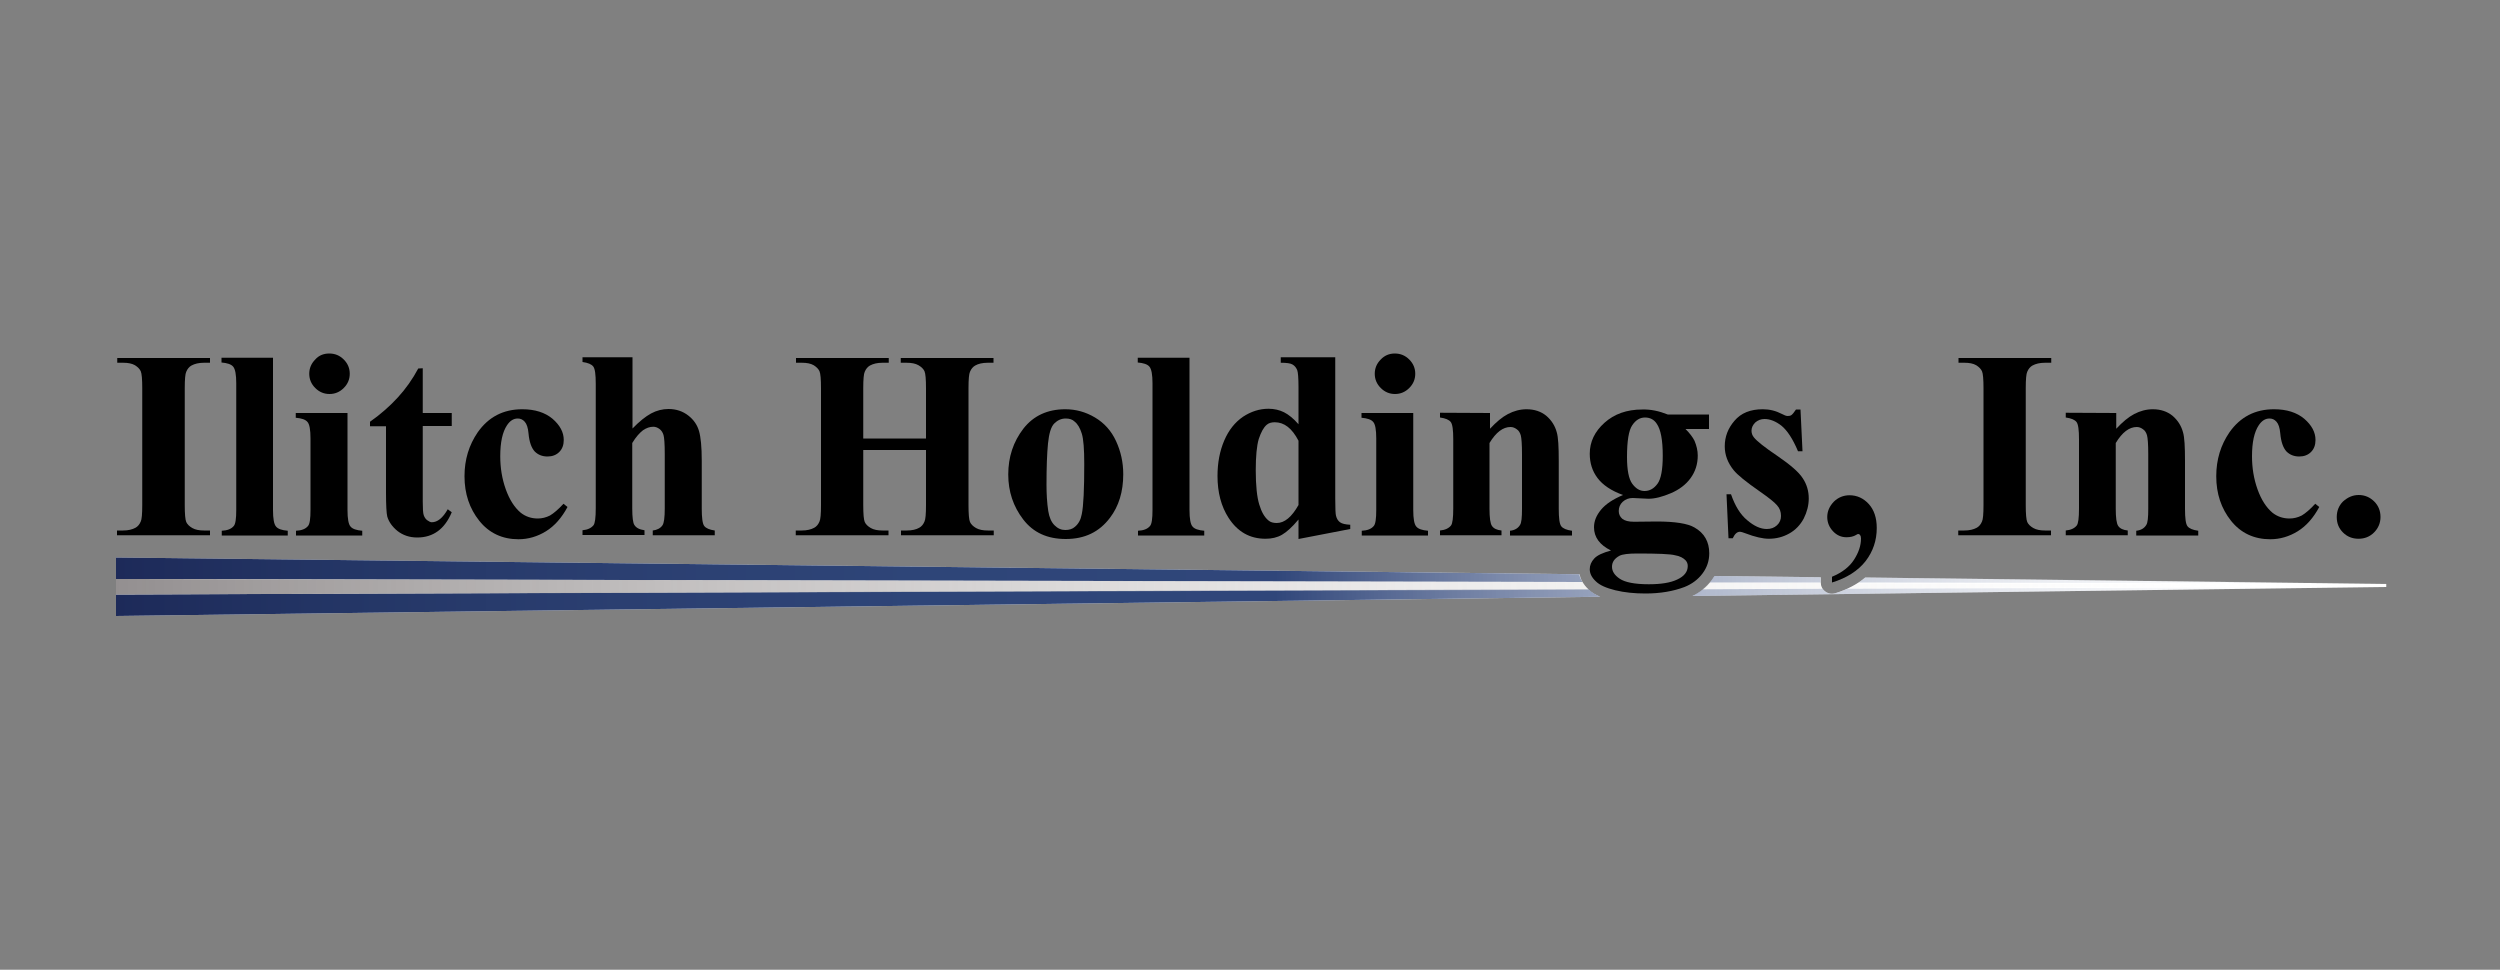 <?xml version="1.0" encoding="utf-8"?>
<!-- Generator: Adobe Illustrator 26.3.1, SVG Export Plug-In . SVG Version: 6.00 Build 0)  -->
<svg version="1.1" id="Layer_1" xmlns="http://www.w3.org/2000/svg" xmlns:xlink="http://www.w3.org/1999/xlink" x="0px" y="0px"
	 viewBox="0 0 1000 387.9" style="enable-background:new 0 0 1000 387.9;" xml:space="preserve">
<rect x="0" y="0" width="1000" height="387.9" fill="#808080" stroke="none"/>
<style type="text/css">
	.st0{fill:#FFFFFF;}
	
		.st1{clip-path:url(#SVGID_00000160882072806714125150000006116184017211250849_);fill:url(#SVGID_00000089540175282906024430000011014433504437188236_);}
	
		.st2{clip-path:url(#SVGID_00000183954586742411617190000008979392774324759981_);fill:url(#SVGID_00000101790856378488252700000005786879011419318163_);}
	
		.st3{clip-path:url(#SVGID_00000059305367697029492970000006217077492363982724_);fill:url(#SVGID_00000049917151365286042920000017285273055854796208_);}
	
		.st4{clip-path:url(#SVGID_00000021806566181711915750000003026864166525586327_);fill:url(#SVGID_00000094598686389713804000000016063923613398047118_);}
	
		.st5{clip-path:url(#SVGID_00000090288677285450403680000014978901998199469464_);fill:url(#SVGID_00000048474770466178567020000008658282438936715181_);}
	
		.st6{clip-path:url(#SVGID_00000048492519320034955020000014789370397740143010_);fill:url(#SVGID_00000102537322593306071120000013933065556191654553_);}
	
		.st7{clip-path:url(#SVGID_00000154414145700614328580000014800654909364261250_);fill:url(#SVGID_00000027586630652654918010000005681142529285315739_);}
	
		.st8{clip-path:url(#SVGID_00000173870341099930646500000006881413521526789276_);fill:url(#SVGID_00000067940885928861817940000013500670464685740962_);}
</style>
<g id="Layer_2_00000103265068965819480730000009908417145168208026_">
	<g>
		<g>
			<path class="st0" d="M635.3,235.7c-2.2-2.1-3.1-4.2-3.5-6L46.4,223v8.6v6.2v8.6l593.7-7.7C638.1,237.9,636.5,236.9,635.3,235.7z"
				/>
			<path class="st0" d="M746.1,231c-3.2,2.7-7.2,4.8-12,6.3c-0.4,0.1-0.9,0.2-1.3,0.2c-1,0-1.9-0.3-2.7-0.9
				c-1.2-0.9-1.8-2.2-1.8-3.6v-2.1l-42.5-0.5c-0.4,0.6-0.7,1.2-1.2,1.8c-2,2.7-4.6,4.8-7.6,6.2l277.5-3.6v-0.6v-0.6L746.1,231z"/>
		</g>
		<g>
			<g>
				<g>
					<defs>
						<path id="SVGID_1_" d="M631.7,229.7L46.4,223v8.6l586.6,1.2C632.3,231.7,631.9,230.7,631.7,229.7z"/>
					</defs>
					<clipPath id="SVGID_00000140012502850150203370000001812579189831327627_">
						<use xlink:href="#SVGID_1_"  style="overflow:visible;"/>
					</clipPath>
					
						<linearGradient id="SVGID_00000079475861448465055070000009770169571547370671_" gradientUnits="userSpaceOnUse" x1="46" y1="153.45" x2="956" y2="153.45" gradientTransform="matrix(1 0 0 -1 0 388)">
						<stop  offset="0" style="stop-color:#1D2A59"/>
						<stop  offset="0.103" style="stop-color:#243666"/>
						<stop  offset="0.223" style="stop-color:#2B3F71"/>
						<stop  offset="0.353" style="stop-color:#2E4578"/>
						<stop  offset="0.51" style="stop-color:#30467A"/>
						<stop  offset="1" style="stop-color:#FFFFFF;stop-opacity:0"/>
					</linearGradient>
					
						<rect x="46" y="222.6" style="clip-path:url(#SVGID_00000140012502850150203370000001812579189831327627_);fill:url(#SVGID_00000079475861448465055070000009770169571547370671_);" width="910" height="23.9"/>
				</g>
			</g>
			<g>
				<g>
					<defs>
						<path id="SVGID_00000164483216639809171710000005438627647825385127_" d="M728.2,233v-2.1l-42.5-0.5c-0.4,0.6-0.7,1.2-1.2,1.8
							c-0.2,0.3-0.4,0.5-0.6,0.8H728.2L728.2,233z"/>
					</defs>
					<clipPath id="SVGID_00000048479051460124697220000008539342097892782765_">
						<use xlink:href="#SVGID_00000164483216639809171710000005438627647825385127_"  style="overflow:visible;"/>
					</clipPath>
					
						<linearGradient id="SVGID_00000143591687925176437220000004813769402958594229_" gradientUnits="userSpaceOnUse" x1="46" y1="153.45" x2="956" y2="153.45" gradientTransform="matrix(1 0 0 -1 0 388)">
						<stop  offset="0" style="stop-color:#1D2A59"/>
						<stop  offset="0.103" style="stop-color:#243666"/>
						<stop  offset="0.223" style="stop-color:#2B3F71"/>
						<stop  offset="0.353" style="stop-color:#2E4578"/>
						<stop  offset="0.51" style="stop-color:#30467A"/>
						<stop  offset="1" style="stop-color:#FFFFFF;stop-opacity:0"/>
					</linearGradient>
					
						<rect x="46" y="222.6" style="clip-path:url(#SVGID_00000048479051460124697220000008539342097892782765_);fill:url(#SVGID_00000143591687925176437220000004813769402958594229_);" width="910" height="23.9"/>
				</g>
			</g>
			<g>
				<g>
					<defs>
						<path id="SVGID_00000151520350749012423100000016463359441186079362_" d="M746.1,231c-0.8,0.7-1.7,1.4-2.6,2l211.1,0.4
							L746.1,231z"/>
					</defs>
					<clipPath id="SVGID_00000026867744492102494100000001935912497489697933_">
						<use xlink:href="#SVGID_00000151520350749012423100000016463359441186079362_"  style="overflow:visible;"/>
					</clipPath>
					
						<linearGradient id="SVGID_00000073709280959248621230000009331622430405597630_" gradientUnits="userSpaceOnUse" x1="46" y1="153.45" x2="956" y2="153.45" gradientTransform="matrix(1 0 0 -1 0 388)">
						<stop  offset="0" style="stop-color:#1D2A59"/>
						<stop  offset="0.103" style="stop-color:#243666"/>
						<stop  offset="0.223" style="stop-color:#2B3F71"/>
						<stop  offset="0.353" style="stop-color:#2E4578"/>
						<stop  offset="0.51" style="stop-color:#30467A"/>
						<stop  offset="1" style="stop-color:#FFFFFF;stop-opacity:0"/>
					</linearGradient>
					
						<rect x="46" y="222.6" style="clip-path:url(#SVGID_00000026867744492102494100000001935912497489697933_);fill:url(#SVGID_00000073709280959248621230000009331622430405597630_);" width="910" height="23.9"/>
				</g>
			</g>
			<g>
				<g>
					<defs>
						<path id="SVGID_00000027595428227146747520000007123443944519560117_" d="M734.1,237.3c-0.4,0.1-0.9,0.2-1.3,0.2
							c-1,0-1.9-0.3-2.7-0.9c-0.4-0.3-0.8-0.7-1.1-1.1l-47.8,0.2c-1.3,1-2.7,1.9-4.2,2.7l277.5-3.6L739,235.5
							C737.4,236.2,735.8,236.8,734.1,237.3z"/>
					</defs>
					<clipPath id="SVGID_00000073694063300506942670000011231552601125671579_">
						<use xlink:href="#SVGID_00000027595428227146747520000007123443944519560117_"  style="overflow:visible;"/>
					</clipPath>
					
						<linearGradient id="SVGID_00000096049836042563958450000004539270623342784396_" gradientUnits="userSpaceOnUse" x1="46" y1="153.45" x2="956" y2="153.45" gradientTransform="matrix(1 0 0 -1 0 388)">
						<stop  offset="0" style="stop-color:#1D2A59"/>
						<stop  offset="0.103" style="stop-color:#243666"/>
						<stop  offset="0.223" style="stop-color:#2B3F71"/>
						<stop  offset="0.353" style="stop-color:#2E4578"/>
						<stop  offset="0.51" style="stop-color:#30467A"/>
						<stop  offset="1" style="stop-color:#FFFFFF;stop-opacity:0"/>
					</linearGradient>
					
						<rect x="46" y="222.6" style="clip-path:url(#SVGID_00000073694063300506942670000011231552601125671579_);fill:url(#SVGID_00000096049836042563958450000004539270623342784396_);" width="910" height="23.9"/>
				</g>
			</g>
			<g>
				<g>
					<defs>
						<path id="SVGID_00000029004645344526582630000012058806939727863682_" d="M46.4,237.8v8.6l593.7-7.7c-1.9-0.8-3.5-1.8-4.7-3
							L46.4,237.8z"/>
					</defs>
					<clipPath id="SVGID_00000079471851472383511510000010014319113152733335_">
						<use xlink:href="#SVGID_00000029004645344526582630000012058806939727863682_"  style="overflow:visible;"/>
					</clipPath>
					
						<linearGradient id="SVGID_00000145760682247676965530000012994953534343298445_" gradientUnits="userSpaceOnUse" x1="46" y1="153.45" x2="956" y2="153.45" gradientTransform="matrix(1 0 0 -1 0 388)">
						<stop  offset="0" style="stop-color:#1D2A59"/>
						<stop  offset="0.103" style="stop-color:#243666"/>
						<stop  offset="0.223" style="stop-color:#2B3F71"/>
						<stop  offset="0.353" style="stop-color:#2E4578"/>
						<stop  offset="0.51" style="stop-color:#30467A"/>
						<stop  offset="1" style="stop-color:#FFFFFF;stop-opacity:0"/>
					</linearGradient>
					
						<rect x="46" y="222.6" style="clip-path:url(#SVGID_00000079471851472383511510000010014319113152733335_);fill:url(#SVGID_00000145760682247676965530000012994953534343298445_);" width="910" height="23.9"/>
				</g>
			</g>
		</g>
		<g>
			<g>
				<g>
					<defs>
						<path id="SVGID_00000170963820168312479980000009004211793118478482_" d="M635.3,235.7c-1-1-1.8-2-2.3-2.9l-32.6-0.1l-554-1.1
							v6.2l589.1-1.9C635.4,235.8,635.3,235.8,635.3,235.7z"/>
					</defs>
					<clipPath id="SVGID_00000145762383869936186350000013199840705363618962_">
						<use xlink:href="#SVGID_00000170963820168312479980000009004211793118478482_"  style="overflow:visible;"/>
					</clipPath>
					
						<linearGradient id="SVGID_00000068645993761673714470000016431432301867623044_" gradientUnits="userSpaceOnUse" x1="46" y1="153.45" x2="956" y2="153.45" gradientTransform="matrix(1 0 0 -1 0 388)">
						<stop  offset="0" style="stop-color:#938F90"/>
						<stop  offset="0.117" style="stop-color:#A09C9C;stop-opacity:0.883"/>
						<stop  offset="0.525" style="stop-color:#CDCACA;stop-opacity:0.475"/>
						<stop  offset="0.832" style="stop-color:#EEEDEC;stop-opacity:0.168"/>
						<stop  offset="1" style="stop-color:#FFFFFF;stop-opacity:0"/>
					</linearGradient>
					
						<rect x="46" y="222.6" style="clip-path:url(#SVGID_00000145762383869936186350000013199840705363618962_);fill:url(#SVGID_00000068645993761673714470000016431432301867623044_);" width="910" height="23.9"/>
				</g>
			</g>
			<g>
				<g>
					<defs>
						<path id="SVGID_00000083772754246990485500000018113720035164066221_" d="M954.5,234.1l-211.4-0.8c-1.2,0.8-2.6,1.5-4,2.2
							L954.5,234.1z"/>
					</defs>
					<clipPath id="SVGID_00000134941776376856584750000000980269575664698532_">
						<use xlink:href="#SVGID_00000083772754246990485500000018113720035164066221_"  style="overflow:visible;"/>
					</clipPath>
					
						<linearGradient id="SVGID_00000142892046882325327060000001640206837706252684_" gradientUnits="userSpaceOnUse" x1="46" y1="153.45" x2="956" y2="153.45" gradientTransform="matrix(1 0 0 -1 0 388)">
						<stop  offset="0" style="stop-color:#938F90"/>
						<stop  offset="0.117" style="stop-color:#A09C9C;stop-opacity:0.883"/>
						<stop  offset="0.525" style="stop-color:#CDCACA;stop-opacity:0.475"/>
						<stop  offset="0.832" style="stop-color:#EEEDEC;stop-opacity:0.168"/>
						<stop  offset="1" style="stop-color:#FFFFFF;stop-opacity:0"/>
					</linearGradient>
					
						<rect x="46" y="222.6" style="clip-path:url(#SVGID_00000134941776376856584750000000980269575664698532_);fill:url(#SVGID_00000142892046882325327060000001640206837706252684_);" width="910" height="23.9"/>
				</g>
			</g>
			<g>
				<g>
					<defs>
						<path id="SVGID_00000108293834684394949330000008683110733036945294_" d="M728.2,233.2l-44.4-0.2c-0.8,1-1.8,1.9-2.8,2.7
							l18.3-0.1l29.6-0.2C728.5,234.8,728.3,234,728.2,233.2z"/>
					</defs>
					<clipPath id="SVGID_00000124883324502444671770000014671360765587323583_">
						<use xlink:href="#SVGID_00000108293834684394949330000008683110733036945294_"  style="overflow:visible;"/>
					</clipPath>
					
						<linearGradient id="SVGID_00000083067393421061994290000015441286238313894027_" gradientUnits="userSpaceOnUse" x1="46" y1="153.45" x2="956" y2="153.45" gradientTransform="matrix(1 0 0 -1 0 388)">
						<stop  offset="0" style="stop-color:#938F90"/>
						<stop  offset="0.117" style="stop-color:#A09C9C;stop-opacity:0.883"/>
						<stop  offset="0.525" style="stop-color:#CDCACA;stop-opacity:0.475"/>
						<stop  offset="0.832" style="stop-color:#EEEDEC;stop-opacity:0.168"/>
						<stop  offset="1" style="stop-color:#FFFFFF;stop-opacity:0"/>
					</linearGradient>
					
						<rect x="46" y="222.6" style="clip-path:url(#SVGID_00000124883324502444671770000014671360765587323583_);fill:url(#SVGID_00000083067393421061994290000015441286238313894027_);" width="910" height="23.9"/>
				</g>
			</g>
		</g>
		<g>
			<g>
				<path d="M84,212.2v1.9H46.8v-1.9h2.4c2.1,0,3.7-0.4,5-1.1c0.9-0.5,1.6-1.3,2.1-2.5c0.4-0.8,0.6-3,0.6-6.6v-46.7
					c0-3.6-0.2-5.9-0.6-6.8c-0.4-0.9-1.2-1.7-2.3-2.4c-1.2-0.7-2.8-1-4.7-1h-2.4v-1.9H84v1.9h-2.4c-2.1,0-3.7,0.4-5,1.1
					c-0.9,0.5-1.6,1.3-2.1,2.5c-0.4,0.8-0.6,3-0.6,6.6V202c0,3.6,0.2,5.9,0.6,6.8c0.4,0.9,1.2,1.7,2.4,2.4c1.2,0.7,2.8,1,4.7,1H84z"
					/>
				<path d="M109.2,143.1V204c0,3.5,0.4,5.7,1.2,6.6c0.8,1,2.4,1.5,4.7,1.7v1.9H88.7v-1.9c2.2-0.1,3.8-0.7,4.8-1.9
					c0.7-0.8,1-2.9,1-6.4v-50.7c0-3.4-0.4-5.6-1.2-6.6c-0.8-1-2.4-1.5-4.7-1.7v-1.9L109.2,143.1L109.2,143.1z"/>
				<path d="M139,165.2V204c0,3.5,0.4,5.7,1.2,6.6c0.8,1,2.4,1.5,4.7,1.7v1.9h-26.5v-1.9c2.2-0.1,3.8-0.7,4.8-1.9
					c0.7-0.8,1-2.9,1-6.4v-28.6c0-3.5-0.4-5.7-1.2-6.6c-0.8-1-2.4-1.5-4.7-1.7v-1.9L139,165.2L139,165.2z M131.7,141.4
					c2.3,0,4.2,0.8,5.8,2.4c1.6,1.6,2.4,3.5,2.4,5.7s-0.8,4.1-2.4,5.7c-1.6,1.6-3.5,2.4-5.7,2.4s-4.1-0.8-5.7-2.4
					c-1.6-1.6-2.4-3.5-2.4-5.7s0.8-4.1,2.4-5.7C127.5,142.2,129.4,141.4,131.7,141.4z"/>
				<path d="M169.1,147.3v17.9h11.6v5.2h-11.6v30.2c0,2.8,0.1,4.7,0.4,5.5c0.3,0.8,0.7,1.5,1.4,2s1.3,0.8,1.8,0.8
					c2.3,0,4.4-1.7,6.4-5.2l1.6,1.2c-2.8,6.7-7.4,10.1-13.8,10.1c-3.1,0-5.7-0.9-7.9-2.6c-2.1-1.7-3.5-3.7-4.1-5.8
					c-0.3-1.2-0.5-4.4-0.5-9.6v-26.5H148v-1.8c4.4-3.1,8.1-6.4,11.2-9.8c3.1-3.4,5.8-7.2,8.1-11.5L169.1,147.3L169.1,147.3z"/>
				<path d="M225.4,201.5l1.6,1.3c-2.3,4.3-5.2,7.6-8.6,9.7c-3.4,2.1-7.1,3.2-11,3.2c-6.5,0-11.8-2.5-15.7-7.4s-5.9-10.8-5.9-17.8
					c0-6.7,1.8-12.5,5.3-17.6c4.3-6.1,10.2-9.2,17.8-9.2c5.1,0,9.1,1.3,12.1,3.8c3,2.6,4.5,5.4,4.5,8.5c0,2-0.6,3.6-1.8,4.8
					s-2.8,1.8-4.7,1.8c-2.1,0-3.8-0.7-5.1-2c-1.3-1.4-2.2-3.8-2.5-7.3c-0.2-2.2-0.7-3.7-1.5-4.6c-0.8-0.9-1.7-1.3-2.8-1.3
					c-1.7,0-3.1,0.9-4.3,2.7c-1.8,2.7-2.7,6.8-2.7,12.4c0,4.6,0.7,9,2.2,13.2s3.5,7.3,6,9.4c1.9,1.5,4.2,2.3,6.8,2.3
					c1.7,0,3.3-0.4,4.9-1.2C221.5,205.3,223.3,203.8,225.4,201.5z"/>
				<path d="M253,143.1v28.3c2.7-2.8,5.2-4.8,7.4-6c2.2-1.2,4.6-1.8,7-1.8c3.1,0,5.7,0.9,7.9,2.6c2.2,1.7,3.6,3.8,4.3,6.2
					c0.7,2.4,1.1,6.3,1.1,11.9v19.1c0,3.7,0.3,6.1,1,7s2.1,1.5,4.2,1.8v1.9h-24.8v-1.9c1.7-0.2,3.1-0.9,3.9-2.1
					c0.6-0.9,0.9-3.1,0.9-6.7v-21.8c0-4.1-0.2-6.6-0.5-7.6s-0.8-1.8-1.6-2.4c-0.8-0.6-1.6-0.9-2.5-0.9c-1.4,0-2.8,0.5-4.1,1.4
					c-1.3,1-2.8,2.6-4.3,5.1v26.2c0,3.5,0.3,5.7,0.8,6.5c0.7,1.2,2,1.9,4.1,2.2v1.9H233v-1.9c2.1-0.2,3.5-0.9,4.4-2
					c0.6-0.8,0.9-3,0.9-6.8v-49.8c0-3.7-0.3-6-1-6.9s-2.1-1.5-4.3-1.8v-1.9h20V143.1z"/>
				<path d="M345.3,180v22c0,3.6,0.2,5.9,0.6,6.8c0.4,0.9,1.2,1.7,2.4,2.4c1.2,0.7,2.8,1,4.7,1h2.4v1.9h-37.1v-1.9h2.4
					c2.1,0,3.7-0.4,5-1.1c0.9-0.5,1.6-1.3,2.1-2.5c0.4-0.8,0.6-3,0.6-6.6v-46.7c0-3.6-0.2-5.9-0.6-6.8c-0.4-0.9-1.2-1.7-2.3-2.4
					c-1.2-0.7-2.8-1-4.7-1h-2.4v-1.9h37.1v1.9H353c-2.1,0-3.7,0.4-5,1.1c-0.9,0.5-1.6,1.3-2.1,2.5c-0.4,0.8-0.6,3-0.6,6.6v20.1h25.1
					v-20.1c0-3.6-0.2-5.9-0.6-6.8c-0.4-0.9-1.2-1.7-2.4-2.4c-1.2-0.7-2.8-1-4.8-1h-2.3v-1.9h37.1v1.9h-2.3c-2.1,0-3.8,0.4-5,1.1
					c-0.9,0.5-1.6,1.3-2.1,2.5c-0.4,0.8-0.6,3-0.6,6.6V202c0,3.6,0.2,5.9,0.6,6.8c0.4,0.9,1.2,1.7,2.4,2.4c1.2,0.7,2.8,1,4.8,1h2.3
					v1.9h-37.1v-1.9h2.3c2.1,0,3.8-0.4,5-1.1c0.9-0.5,1.6-1.3,2.1-2.5c0.4-0.8,0.6-3,0.6-6.6v-22L345.3,180L345.3,180z"/>
				<path d="M426.1,163.7c4.3,0,8.2,1.1,11.9,3.3c3.7,2.2,6.5,5.3,8.4,9.4c1.9,4.1,2.9,8.5,2.9,13.3c0,7-1.8,12.8-5.3,17.4
					c-4.3,5.7-10.1,8.5-17.7,8.5c-7.4,0-13-2.6-17-7.8s-6-11.2-6-18c0-7,2-13.1,6.1-18.4C413.4,166.3,419,163.7,426.1,163.7z
					 M426.3,167.4c-1.8,0-3.3,0.7-4.6,2c-1.3,1.3-2.1,4-2.5,8s-0.6,9.5-0.6,16.5c0,3.7,0.2,7.2,0.7,10.5c0.4,2.5,1.2,4.4,2.5,5.7
					s2.7,1.9,4.3,1.9c1.6,0,2.9-0.4,3.9-1.3c1.4-1.2,2.3-2.8,2.7-5c0.7-3.3,1-10,1-20.1c0-5.9-0.3-10-1-12.2s-1.6-3.8-2.9-4.8
					C429,167.8,427.8,167.4,426.3,167.4z"/>
				<path d="M475.8,143.1V204c0,3.5,0.4,5.7,1.2,6.6c0.8,1,2.4,1.5,4.7,1.7v1.9h-26.5v-1.9c2.2-0.1,3.8-0.7,4.8-1.9
					c0.7-0.8,1-2.9,1-6.4v-50.7c0-3.4-0.4-5.6-1.2-6.6c-0.8-1-2.4-1.5-4.7-1.7v-1.9L475.8,143.1L475.8,143.1z"/>
				<path d="M534.1,143.1v56.4c0,3.8,0.1,6.1,0.3,6.8c0.3,1.2,0.8,2,1.6,2.6s2.2,0.9,4.1,1v1.7l-20.7,4v-7.8c-2.5,3-4.7,5-6.6,6.1
					c-1.9,1.1-4.1,1.6-6.6,1.6c-6.3,0-11.2-2.8-14.8-8.4c-2.9-4.5-4.4-10.1-4.4-16.7c0-5.3,0.9-10,2.7-14.2c1.8-4.2,4.3-7.3,7.5-9.5
					c3.2-2.1,6.6-3.2,10.2-3.2c2.3,0,4.4,0.5,6.2,1.4c1.8,0.9,3.8,2.5,5.8,4.8v-14.8c0-3.7-0.2-6-0.5-6.8c-0.4-1-1-1.8-1.9-2.3
					c-0.8-0.5-2.4-0.7-4.7-0.7v-2.2h21.8V143.1z M519.4,176.3c-2.6-5-5.7-7.4-9.5-7.4c-1.3,0-2.4,0.3-3.2,1c-1.3,1.1-2.3,3-3.2,5.7
					c-0.8,2.7-1.2,6.9-1.2,12.5c0,6.2,0.5,10.8,1.4,13.7c0.9,3,2.1,5.1,3.7,6.4c0.8,0.7,1.9,1,3.3,1c3.1,0,6-2.4,8.7-7.2
					L519.4,176.3L519.4,176.3z"/>
				<path d="M565.3,165.2V204c0,3.5,0.4,5.7,1.2,6.6c0.8,1,2.4,1.5,4.7,1.7v1.9h-26.5v-1.9c2.2-0.1,3.8-0.7,4.8-1.9
					c0.7-0.8,1-2.9,1-6.4v-28.6c0-3.5-0.4-5.7-1.2-6.6c-0.8-1-2.4-1.5-4.7-1.7v-1.9L565.3,165.2L565.3,165.2z M557.9,141.4
					c2.3,0,4.2,0.8,5.8,2.4c1.6,1.6,2.4,3.5,2.4,5.7s-0.8,4.1-2.4,5.7c-1.6,1.6-3.5,2.4-5.7,2.4s-4.1-0.8-5.7-2.4
					c-1.6-1.6-2.4-3.5-2.4-5.7s0.8-4.1,2.4-5.7C553.8,142.2,555.7,141.4,557.9,141.4z"/>
				<path d="M596,165.2v6.3c2.5-2.7,4.9-4.7,7.2-5.9s4.8-1.9,7.4-1.9c3.2,0,5.8,0.9,7.9,2.6c2.1,1.8,3.5,4,4.2,6.6
					c0.6,2,0.8,5.8,0.8,11.5v19.1c0,3.8,0.3,6.1,1,7s2.1,1.5,4.3,1.8v1.9H604v-1.9c1.9-0.2,3.2-1,4-2.3c0.6-0.9,0.8-3,0.8-6.5v-21.8
					c0-4-0.2-6.5-0.5-7.6c-0.3-1-0.8-1.9-1.6-2.4c-0.8-0.6-1.6-0.9-2.5-0.9c-3,0-5.8,2.1-8.4,6.4v26.2c0,3.7,0.3,6,1,7
					s1.9,1.6,3.8,1.8v1.9H576v-1.9c2.1-0.2,3.5-0.9,4.4-2c0.6-0.8,0.9-3,0.9-6.8v-27.7c0-3.7-0.3-6-1-6.9s-2.1-1.5-4.3-1.8v-1.9
					L596,165.2L596,165.2z"/>
				<path d="M667.1,165.8h16.5v5.8h-9.4c1.7,1.7,2.9,3.3,3.6,4.7c0.8,1.9,1.3,3.9,1.3,5.9c0,3.5-1,6.5-2.9,9.1s-4.6,4.6-7.9,6
					c-3.3,1.4-6.3,2.2-8.9,2.2c-0.2,0-2.3-0.1-6.3-0.3c-1.6,0-2.9,0.5-4,1.5s-1.6,2.3-1.6,3.7c0,1.3,0.5,2.3,1.4,3.1
					c1,0.8,2.5,1.2,4.7,1.2l9.1-0.1c7.3,0,12.4,0.8,15.1,2.4c3.9,2.2,5.9,5.7,5.9,10.3c0,3-0.9,5.7-2.7,8.1
					c-1.8,2.4-4.2,4.2-7.2,5.4c-4.5,1.7-9.7,2.6-15.6,2.6c-4.4,0-8.4-0.4-12.1-1.3c-3.6-0.9-6.2-2-7.8-3.6c-1.6-1.5-2.4-3.1-2.4-4.8
					c0-1.6,0.6-3,1.8-4.3s3.4-2.3,6.7-3.2c-4.5-2.2-6.8-5.3-6.8-9.3c0-2.4,0.9-4.7,2.8-7c1.9-2.3,4.8-4.2,8.8-5.9
					c-4.7-1.7-8.1-4-10.2-6.8c-2.1-2.8-3.1-6-3.1-9.7c0-4.8,2-8.9,5.9-12.4s8.9-5.3,15.1-5.3C660.3,163.7,663.6,164.4,667.1,165.8z
					 M654.9,221.4c-3.6,0-5.9,0.3-7.1,0.9c-2,1.1-3,2.5-3,4.4c0,1.8,1,3.4,3.1,4.8c2.1,1.4,5.9,2.2,11.6,2.2c4.9,0,8.7-0.6,11.4-1.9
					c2.8-1.3,4.2-3.1,4.2-5.4c0-0.9-0.3-1.6-0.8-2.2c-0.9-1-2.4-1.8-4.3-2.1C668.2,221.6,663.1,221.4,654.9,221.4z M658,167
					c-2,0-3.7,1-5.1,3.1c-1.4,2-2.1,6.3-2.1,12.7c0,5.2,0.7,8.8,2.1,10.7c1.4,1.9,3,2.9,4.9,2.9c2.1,0,3.8-1,5.2-2.9
					s2.1-5.7,2.1-11.2c0-6.3-0.8-10.5-2.4-12.8C661.6,167.8,660,167,658,167z"/>
				<path d="M720.2,163.8l0.8,16.7h-1.8c-2.1-5-4.3-8.3-6.6-10.2c-2.3-1.8-4.6-2.7-6.8-2.7c-1.4,0-2.7,0.5-3.7,1.4
					c-1,1-1.5,2.1-1.5,3.3c0,0.9,0.3,1.9,1,2.7c1.1,1.4,4.2,3.9,9.4,7.4c5.1,3.5,8.5,6.4,10.1,8.9c1.6,2.4,2.4,5.1,2.4,8.1
					c0,2.7-0.7,5.4-2,8c-1.4,2.6-3.3,4.6-5.8,6s-5.2,2.1-8.2,2.1c-2.3,0-5.5-0.7-9.4-2.2c-1-0.4-1.8-0.6-2.1-0.6
					c-1.2,0-2.1,0.9-2.9,2.6h-1.7l-0.8-17.6h1.8c1.6,4.6,3.7,8.1,6.5,10.4c2.7,2.3,5.3,3.5,7.8,3.5c1.7,0,3-0.5,4.1-1.5
					s1.6-2.3,1.6-3.7c0-1.7-0.5-3.1-1.6-4.3c-1-1.2-3.4-3.1-7-5.6c-5.3-3.7-8.8-6.5-10.4-8.5c-2.3-2.9-3.5-6-3.5-9.5
					c0-3.8,1.3-7.2,3.9-10.2c2.6-3.1,6.4-4.6,11.3-4.6c2.7,0,5.2,0.6,7.7,1.9c0.9,0.5,1.7,0.8,2.3,0.8s1.1-0.1,1.5-0.4
					c0.4-0.3,1-1,1.8-2.2L720.2,163.8L720.2,163.8z"/>
				<path d="M732.8,233v-2.3c4.1-1.7,7-4,8.8-6.8s2.8-5.6,2.8-8.5c0-0.6-0.1-1-0.4-1.4c-0.2-0.3-0.5-0.4-0.7-0.4s-0.5,0.1-0.9,0.4
					c-1,0.6-2.3,0.9-3.8,0.9c-2.1,0-3.9-0.8-5.4-2.4c-1.5-1.6-2.3-3.5-2.3-5.7c0-2.3,0.9-4.3,2.6-6.1c1.7-1.7,3.9-2.6,6.3-2.6
					c3,0,5.6,1.2,7.7,3.5c2.1,2.3,3.2,5.5,3.2,9.6c0,5-1.5,9.4-4.5,13.3C743.2,228.3,738.7,231.2,732.8,233z"/>
				<path d="M820.4,212.2v1.9h-37.1v-1.9h2.4c2.1,0,3.7-0.4,5-1.1c0.9-0.5,1.6-1.3,2.1-2.5c0.4-0.8,0.6-3,0.6-6.6v-46.7
					c0-3.6-0.2-5.9-0.6-6.8c-0.4-0.9-1.2-1.7-2.3-2.4c-1.2-0.7-2.8-1-4.7-1h-2.4v-1.9h37.1v1.9H818c-2.1,0-3.7,0.4-5,1.1
					c-0.9,0.5-1.6,1.3-2.1,2.5c-0.4,0.8-0.6,3-0.6,6.6V202c0,3.6,0.2,5.9,0.6,6.8c0.4,0.9,1.2,1.7,2.4,2.4s2.8,1,4.7,1H820.4z"/>
				<path d="M846.5,165.2v6.3c2.5-2.7,4.9-4.7,7.2-5.9s4.8-1.9,7.4-1.9c3.2,0,5.8,0.9,7.9,2.6c2.1,1.8,3.5,4,4.2,6.6
					c0.6,2,0.8,5.8,0.8,11.5v19.1c0,3.8,0.3,6.1,1,7s2.1,1.5,4.3,1.8v1.9h-24.8v-1.9c1.9-0.2,3.2-1,4-2.3c0.6-0.9,0.8-3,0.8-6.5
					v-21.8c0-4-0.2-6.5-0.5-7.6c-0.3-1-0.8-1.9-1.6-2.4c-0.8-0.6-1.6-0.9-2.5-0.9c-3,0-5.8,2.1-8.4,6.4v26.2c0,3.7,0.3,6,1,7
					s1.9,1.6,3.8,1.8v1.9h-24.8v-1.9c2.1-0.2,3.5-0.9,4.4-2c0.6-0.8,0.9-3,0.9-6.8v-27.7c0-3.7-0.3-6-1-6.9s-2.1-1.5-4.3-1.8v-1.9
					L846.5,165.2L846.5,165.2z"/>
				<path d="M926.1,201.5l1.6,1.3c-2.3,4.3-5.2,7.6-8.6,9.7c-3.4,2.1-7.1,3.2-11,3.2c-6.5,0-11.8-2.5-15.7-7.4s-5.9-10.8-5.9-17.8
					c0-6.7,1.8-12.5,5.3-17.6c4.3-6.1,10.2-9.2,17.8-9.2c5.1,0,9.1,1.3,12.1,3.8c3,2.6,4.5,5.4,4.5,8.5c0,2-0.6,3.6-1.8,4.8
					s-2.8,1.8-4.7,1.8c-2.1,0-3.8-0.7-5.1-2c-1.3-1.4-2.2-3.8-2.5-7.3c-0.2-2.2-0.7-3.7-1.5-4.6c-0.8-0.9-1.7-1.3-2.8-1.3
					c-1.7,0-3.1,0.9-4.3,2.7c-1.8,2.7-2.7,6.8-2.7,12.4c0,4.6,0.7,9,2.2,13.2s3.5,7.3,6,9.4c1.9,1.5,4.2,2.3,6.8,2.3
					c1.7,0,3.3-0.4,4.9-1.2C922.2,205.3,924,203.8,926.1,201.5z"/>
				<path d="M943.5,198c2.4,0,4.5,0.9,6.2,2.6c1.7,1.7,2.5,3.8,2.5,6.2s-0.9,4.5-2.6,6.2c-1.7,1.7-3.8,2.5-6.2,2.5s-4.5-0.8-6.2-2.5
					s-2.5-3.7-2.5-6.2c0-2.4,0.8-4.5,2.5-6.2C939.1,198.9,941.1,198,943.5,198z"/>
			</g>
		</g>
	</g>
</g>
<g id="Layer_3">
</g>
</svg>

